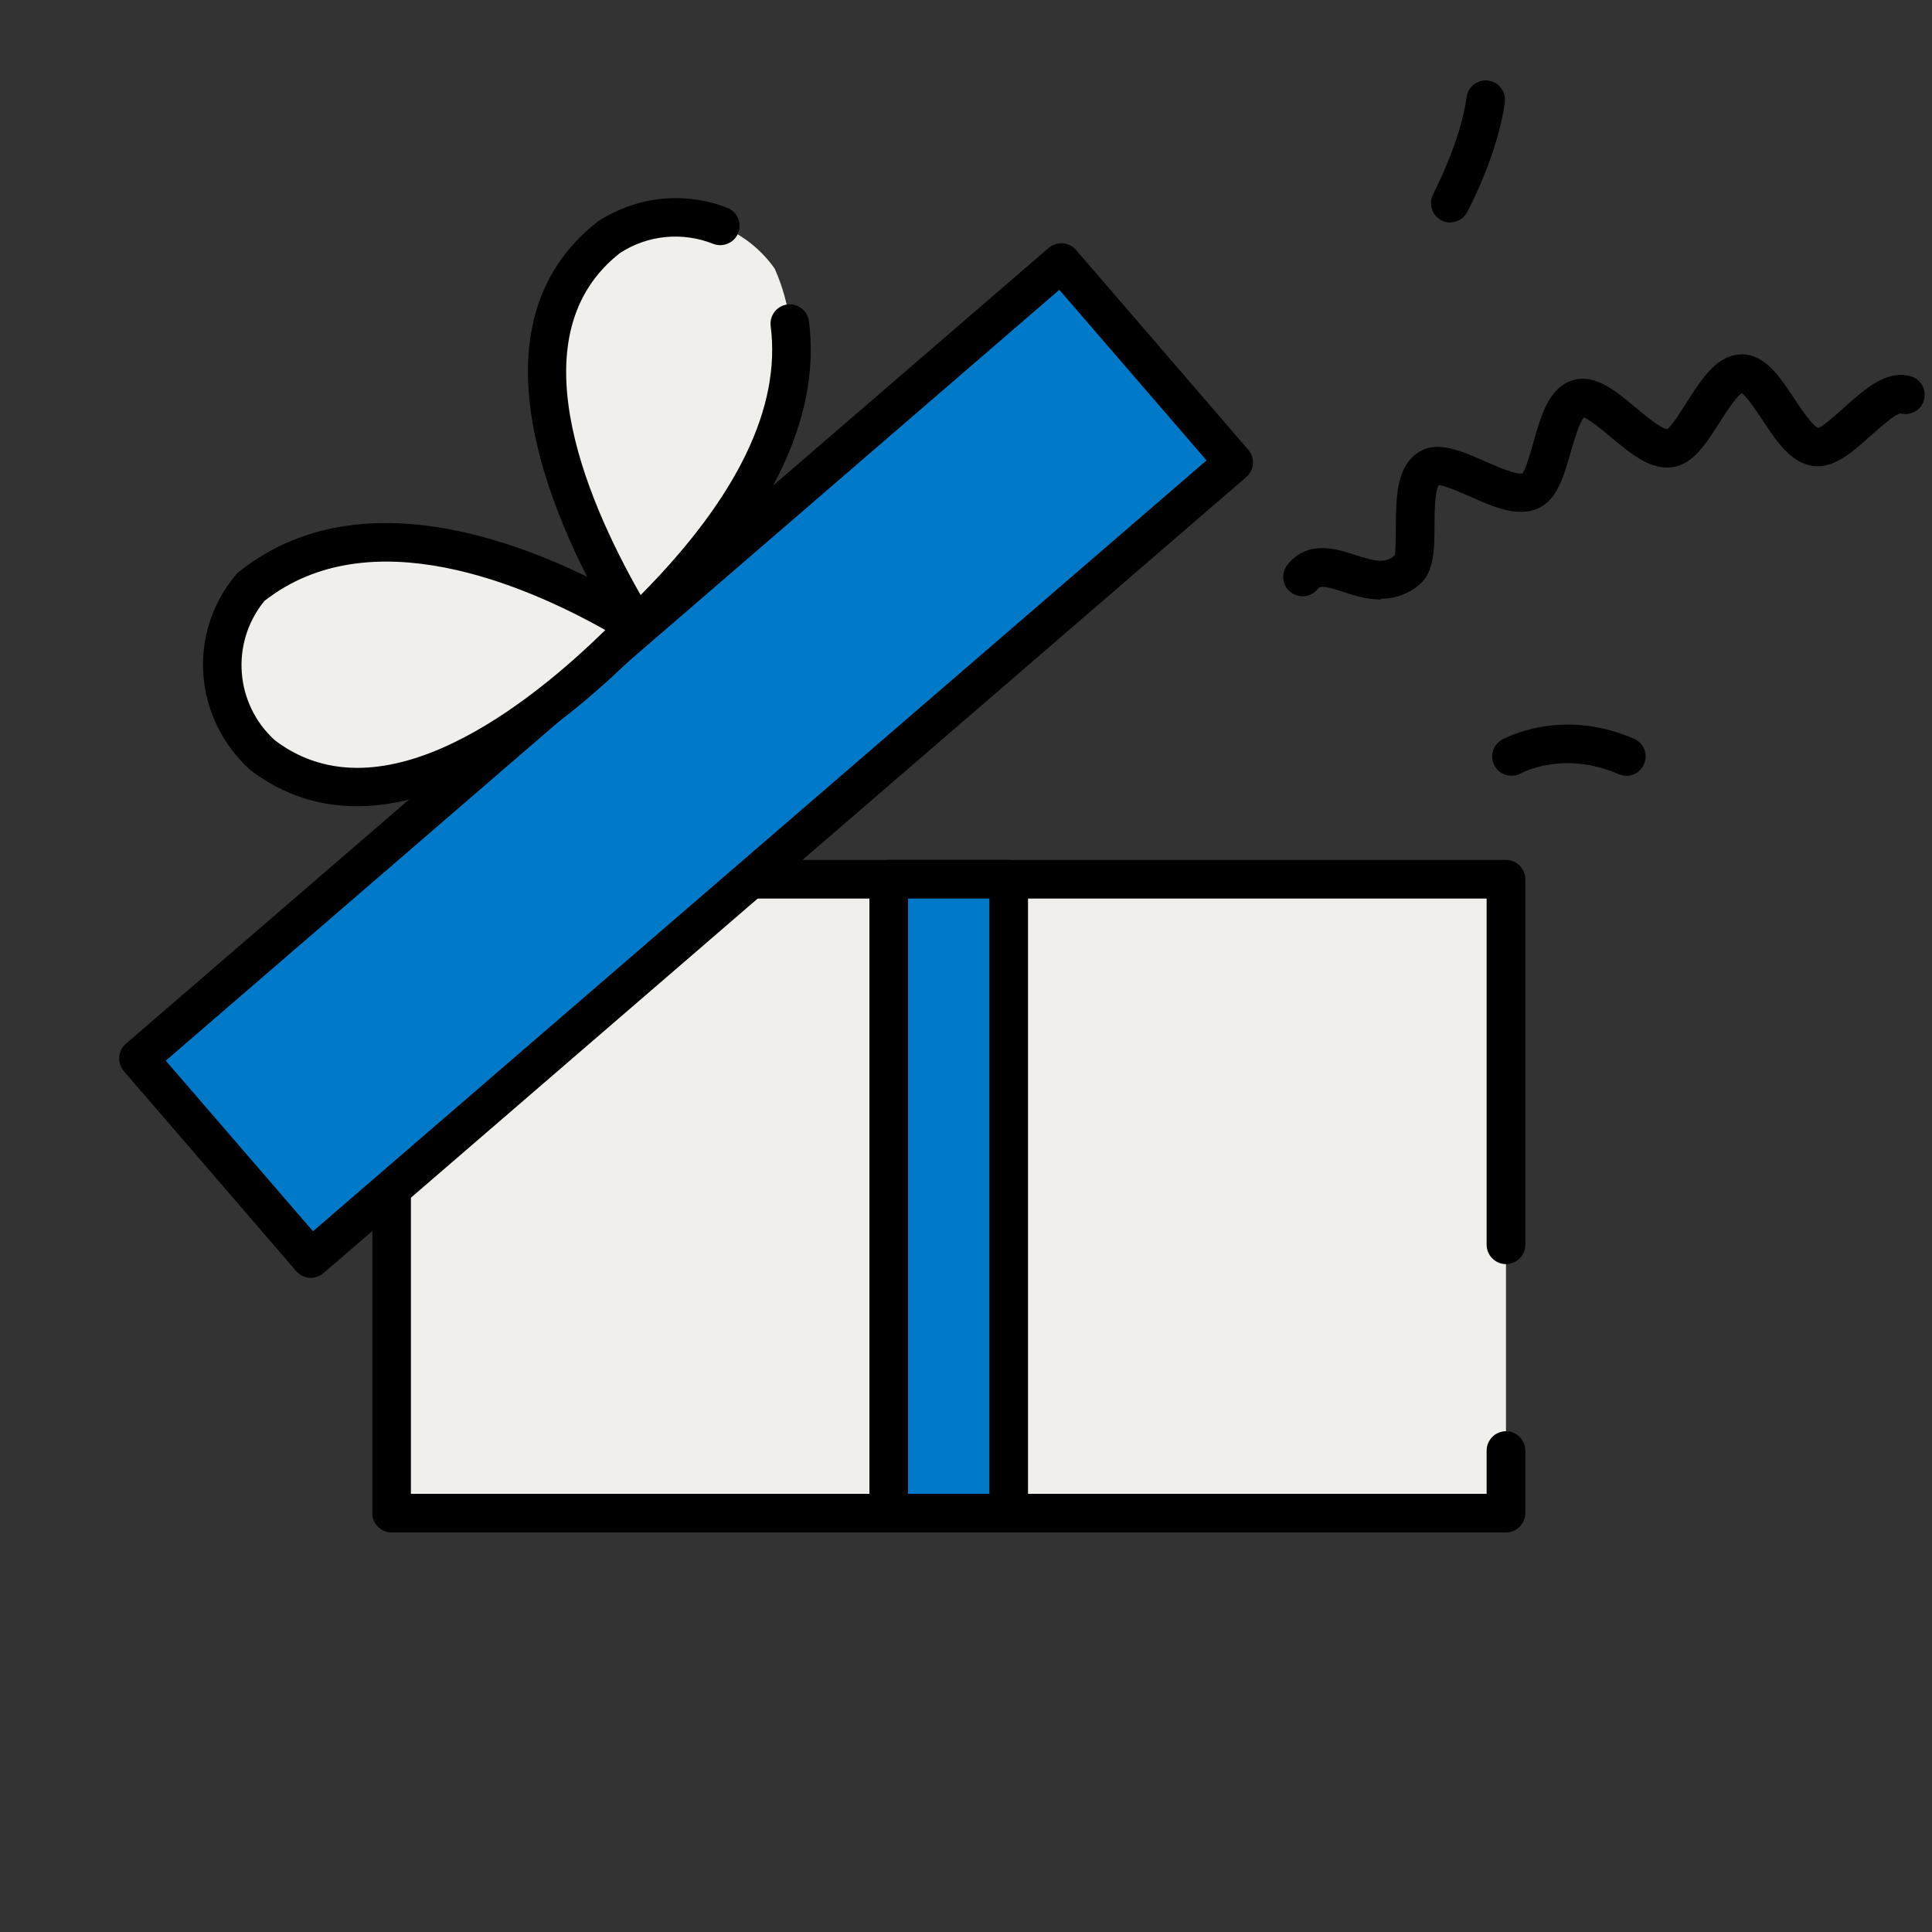 <svg width="60" height="60" viewBox="0 0 60 60" fill="none" xmlns="http://www.w3.org/2000/svg">
<rect x="0" y="0" width="60" height="60" fill="#333333" stroke="none"/>
<path d="M46.769 38.658V27.306H12.161V39.378V46.992H46.769V45.048" fill="#F1EFEB"/>
<path d="M46.77 47.592H12.162C11.832 47.592 11.562 47.322 11.562 46.992V27.306C11.562 26.976 11.832 26.706 12.162 26.706H46.77C47.099 26.706 47.37 26.976 47.37 27.306V38.658C47.37 38.988 47.099 39.258 46.77 39.258C46.44 39.258 46.169 38.988 46.169 38.658V27.906H12.761V46.392H46.169V45.048C46.169 44.718 46.44 44.448 46.77 44.448C47.099 44.448 47.37 44.718 47.37 45.048V46.992C47.37 47.322 47.099 47.592 46.77 47.592Z" fill="black"/>
<path d="M31.326 46.992H27.6V39.378V27.306H31.326V46.992Z" fill="#0079C8"/>
<path d="M31.326 47.592H27.6C27.27 47.592 27 47.322 27 46.992V27.306C27 26.976 27.27 26.706 27.6 26.706H31.326C31.656 26.706 31.926 26.976 31.926 27.306V46.992C31.926 47.322 31.656 47.592 31.326 47.592ZM28.2 46.392H30.726V27.906H28.2V46.392Z" fill="black"/>
<path d="M42.876 18.618C42.438 18.618 42.03 18.486 41.706 18.378C41.118 18.186 41.004 18.192 40.92 18.294C40.716 18.552 40.338 18.594 40.074 18.384C39.816 18.174 39.774 17.796 39.984 17.538C40.614 16.758 41.49 17.04 42.078 17.232C42.714 17.436 43.02 17.502 43.314 17.25C43.344 17.16 43.35 16.638 43.35 16.32C43.356 15.462 43.362 14.49 44.052 14.046C44.634 13.668 45.39 14.004 46.122 14.328C46.464 14.478 47.1 14.76 47.28 14.7C47.376 14.604 47.532 14.052 47.628 13.716C47.862 12.888 48.108 12.03 48.846 11.808C49.53 11.598 50.178 12.138 50.802 12.66C51.078 12.888 51.588 13.32 51.774 13.326C51.894 13.266 52.206 12.774 52.392 12.48C52.854 11.754 53.328 11.01 54.096 11.004H54.102C54.81 11.004 55.278 11.706 55.722 12.378C55.92 12.678 56.292 13.236 56.466 13.29C56.592 13.26 57.03 12.876 57.288 12.642C57.924 12.072 58.584 11.484 59.328 11.682C59.646 11.766 59.838 12.096 59.754 12.414C59.67 12.732 59.34 12.924 59.022 12.84C58.86 12.852 58.362 13.296 58.092 13.536C57.504 14.064 56.946 14.556 56.304 14.472C55.62 14.382 55.164 13.698 54.726 13.032C54.546 12.762 54.258 12.324 54.096 12.21C53.91 12.324 53.586 12.834 53.406 13.116C52.98 13.782 52.584 14.412 51.948 14.508C51.264 14.61 50.64 14.088 50.028 13.578C49.782 13.368 49.38 13.032 49.188 12.966C49.044 13.128 48.876 13.716 48.78 14.04C48.564 14.796 48.36 15.51 47.784 15.78C47.142 16.08 46.38 15.744 45.636 15.414C45.348 15.288 44.874 15.078 44.682 15.066C44.556 15.246 44.55 15.966 44.55 16.314C44.55 17.058 44.538 17.766 44.088 18.15C43.692 18.486 43.278 18.594 42.882 18.594L42.876 18.618Z" fill="black"/>
<path d="M45.042 6.912C44.946 6.912 44.85 6.888 44.76 6.84C44.466 6.684 44.358 6.324 44.508 6.03C44.514 6.012 45.366 4.398 45.546 3.018C45.588 2.688 45.894 2.46 46.218 2.502C46.548 2.544 46.776 2.85 46.734 3.174C46.524 4.77 45.606 6.516 45.564 6.588C45.456 6.792 45.246 6.906 45.036 6.906L45.042 6.912Z" fill="black"/>
<path d="M50.508 24.09C50.43 24.09 50.346 24.072 50.268 24.042C48.576 23.304 47.286 23.988 47.232 24.018C46.944 24.174 46.578 24.072 46.416 23.784C46.254 23.496 46.356 23.136 46.644 22.974C46.722 22.932 48.486 21.954 50.748 22.944C51.054 23.076 51.192 23.43 51.054 23.736C50.952 23.964 50.736 24.096 50.502 24.096L50.508 24.09Z" fill="black"/>
<path d="M32.957 8.153L4.298 32.874L9.651 39.08L38.31 14.359L32.957 8.153Z" fill="#0079C8"/>
<path d="M9.654 39.684C9.486 39.684 9.318 39.612 9.198 39.474L3.846 33.264C3.744 33.144 3.69 32.988 3.702 32.826C3.714 32.67 3.786 32.52 3.906 32.418L32.568 7.698C32.82 7.482 33.198 7.512 33.414 7.758L38.766 13.968C38.868 14.088 38.922 14.244 38.91 14.406C38.898 14.562 38.826 14.712 38.706 14.814L10.044 39.54C9.93 39.636 9.792 39.684 9.654 39.684ZM5.148 32.94L9.72 38.238L37.47 14.298L32.898 9L5.148 32.94Z" fill="black"/>
<path d="M19.806 19.614C18.174 16.926 14.916 10.476 18.942 7.344C19.998 6.66 21.276 6.576 22.374 7.014C23.034 7.278 23.628 7.728 24.06 8.346C24.312 8.91 24.462 9.486 24.54 10.05C25.056 14.022 21.63 17.88 19.812 19.614H19.806Z" fill="#F1EFEB"/>
<path d="M19.77 20.04C19.77 20.04 19.716 20.04 19.692 20.04C19.512 20.016 19.35 19.914 19.26 19.758C17.196 16.35 14.364 10.152 18.57 6.876C19.794 6.084 21.282 5.94 22.59 6.456C22.896 6.576 23.046 6.93 22.926 7.236C22.806 7.542 22.452 7.692 22.146 7.572C21.198 7.194 20.118 7.296 19.26 7.854C16.062 10.344 18.102 15.336 19.896 18.48C22.902 15.45 24.258 12.642 23.934 10.128C23.892 9.798 24.126 9.498 24.45 9.456C24.774 9.414 25.08 9.648 25.122 9.972C25.518 13.032 23.856 16.362 20.178 19.878C20.064 19.986 19.92 20.046 19.764 20.046L19.77 20.04Z" fill="black"/>
<path d="M19.771 19.44C17.593 21.708 12.199 26.514 8.143 23.436C6.649 22.08 6.499 19.776 7.789 18.234C11.659 15.132 17.323 17.946 19.771 19.44Z" fill="#F1EFEB"/>
<path d="M11.082 25.038C9.948 25.038 8.826 24.714 7.776 23.916C5.994 22.302 5.814 19.65 7.326 17.85C7.35 17.82 7.38 17.79 7.41 17.766C11.61 14.4 17.67 17.454 20.082 18.924C20.238 19.02 20.34 19.176 20.364 19.362C20.388 19.542 20.328 19.722 20.202 19.854C18.48 21.642 14.736 25.038 11.082 25.038ZM8.208 18.666C7.152 19.968 7.29 21.858 8.538 22.992C11.892 25.53 16.5 21.822 18.798 19.566C16.314 18.168 11.49 16.086 8.208 18.666Z" fill="black"/>
</svg>
